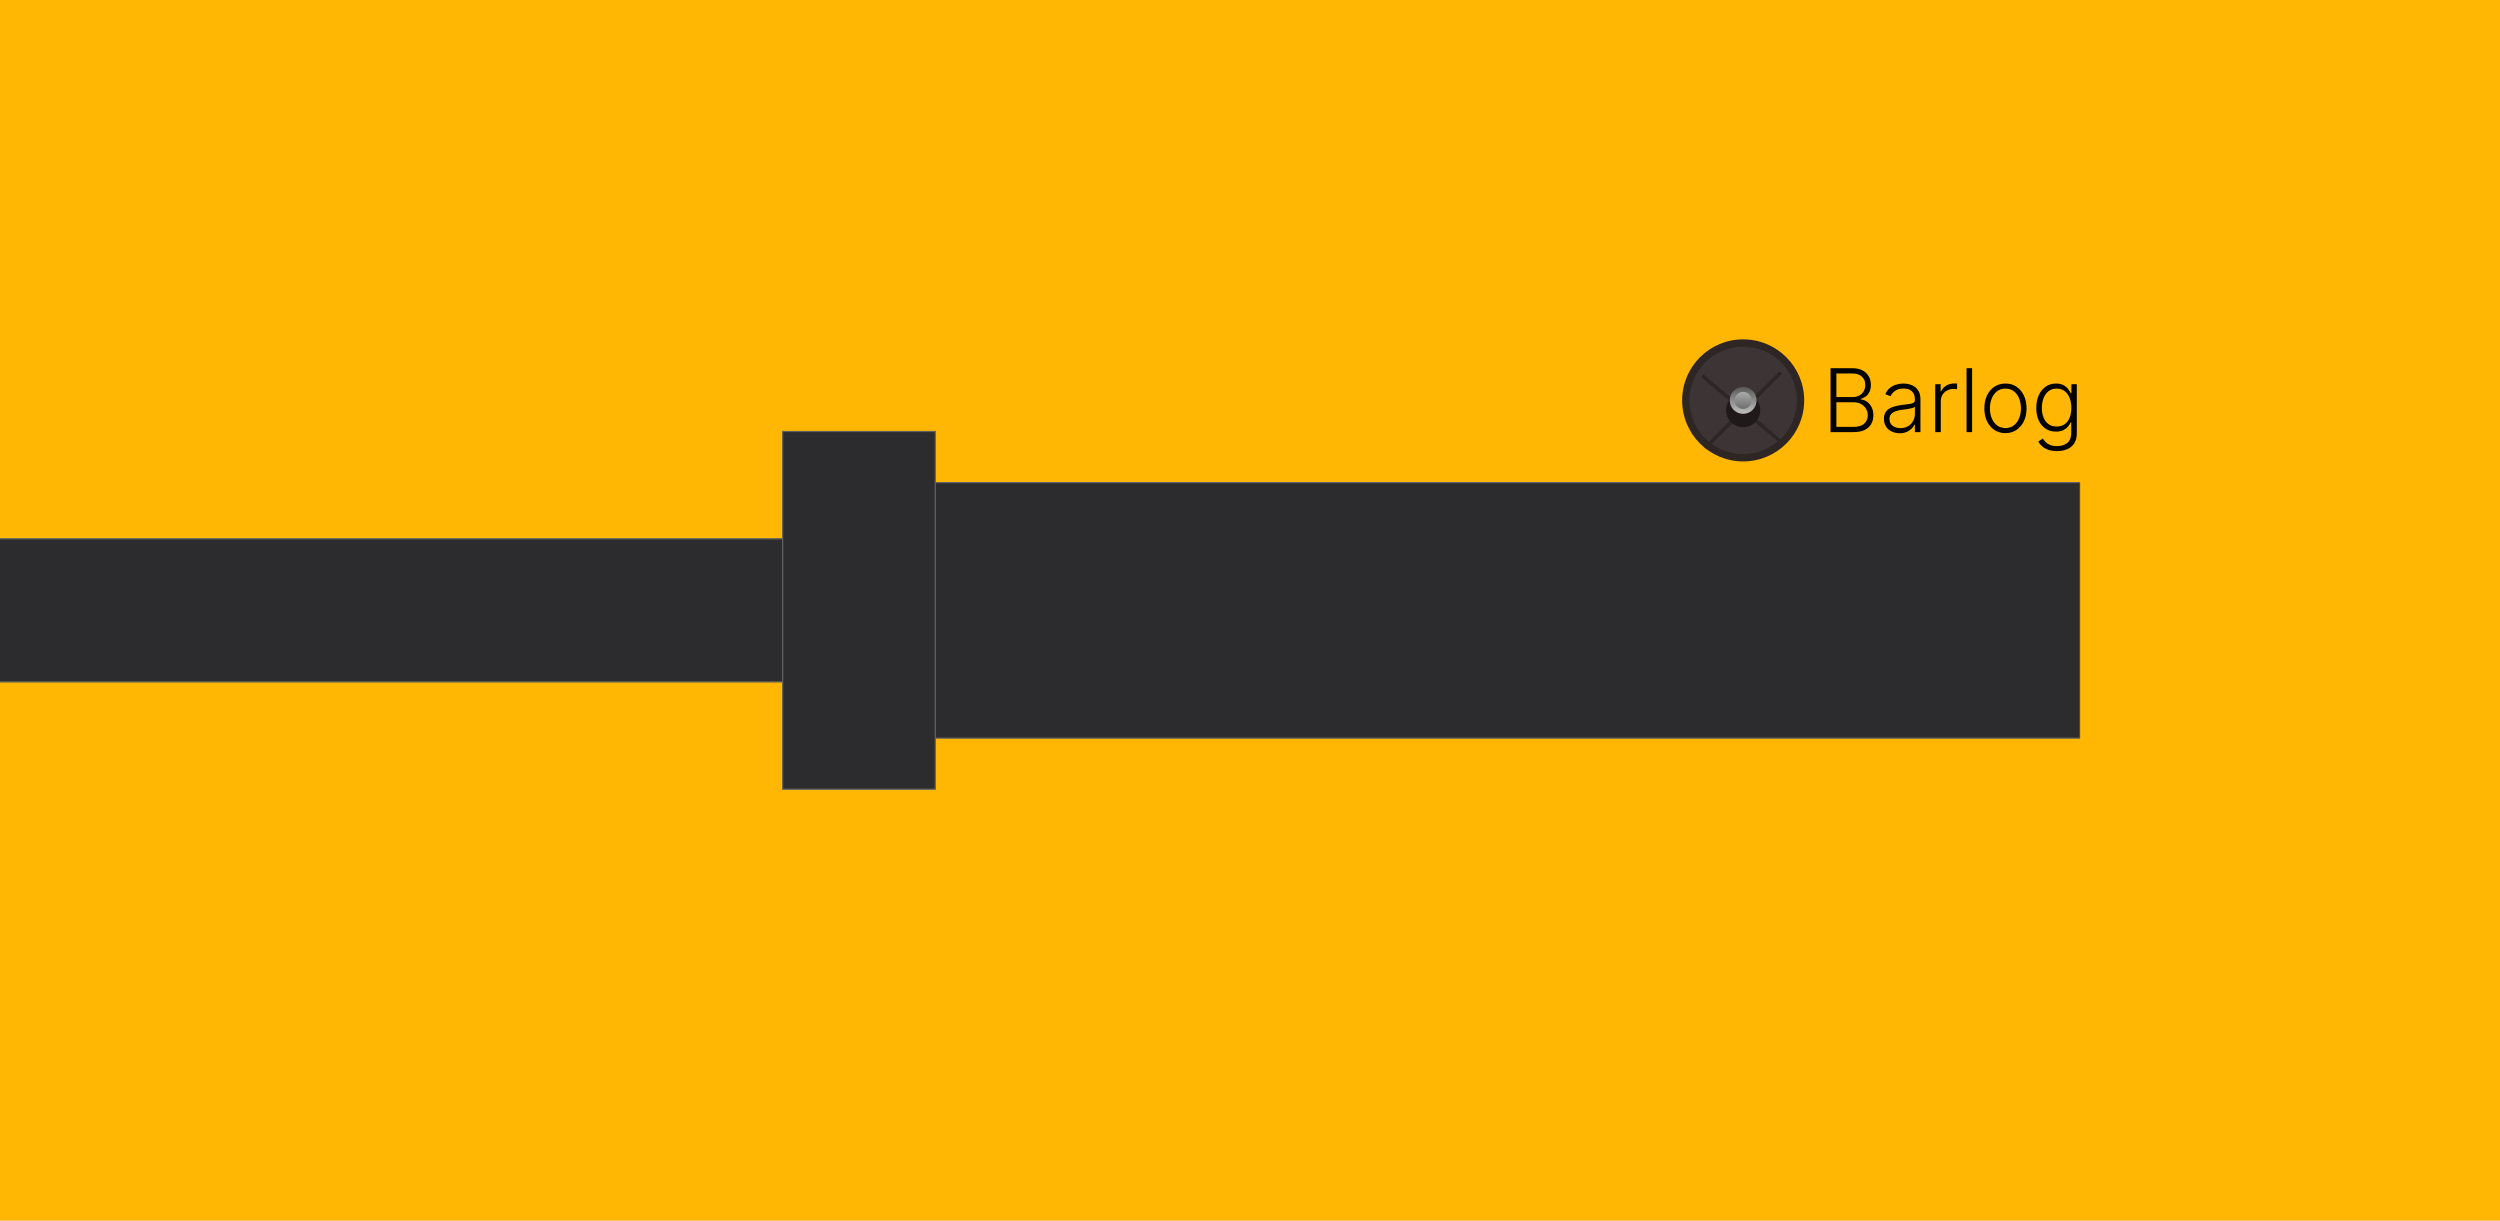 <svg width="1024" height="500" viewBox="0 0 1024 500" fill="none" xmlns="http://www.w3.org/2000/svg">
<g clip-path="url(#clip0_340_295)">
<rect width="1024" height="500" fill="#FFB703"/>
<g clip-path="url(#clip1_340_295)">
<path d="M-190 279.307H320.58V220.693H-190V279.307Z" fill="url(#paint0_linear_340_295)" stroke="#616161" stroke-width="0.5"/>
<path d="M320.58 323.267H383.1V176.733H320.58V323.267ZM383.1 302.333H852V197.667H383.1V302.333Z" fill="url(#paint1_linear_340_295)" stroke="#616161" stroke-width="0.5"/>
<path d="M749.794 177V150.818H758.627C760.332 150.818 761.751 151.116 762.885 151.713C764.027 152.31 764.883 153.124 765.454 154.155C766.025 155.186 766.311 156.358 766.311 157.67C766.311 158.761 766.127 159.695 765.761 160.47C765.395 161.246 764.896 161.872 764.265 162.349C763.635 162.827 762.931 163.172 762.156 163.385V163.589C763 163.649 763.818 163.947 764.61 164.484C765.403 165.013 766.055 165.754 766.566 166.709C767.078 167.663 767.333 168.805 767.333 170.135C767.333 171.456 767.039 172.636 766.451 173.676C765.863 174.707 764.96 175.521 763.741 176.118C762.531 176.706 760.988 177 759.113 177H749.794ZM752.184 174.852H759.113C761.133 174.852 762.625 174.405 763.588 173.51C764.559 172.615 765.045 171.49 765.045 170.135C765.045 169.138 764.802 168.234 764.316 167.425C763.839 166.607 763.162 165.959 762.284 165.482C761.414 165.004 760.392 164.766 759.216 164.766H752.184V174.852ZM752.184 162.643H758.845C759.876 162.643 760.779 162.43 761.555 162.004C762.331 161.578 762.936 160.99 763.37 160.24C763.805 159.49 764.022 158.634 764.022 157.67C764.022 156.281 763.571 155.152 762.667 154.283C761.764 153.405 760.417 152.966 758.627 152.966H752.184V162.643ZM778.114 177.447C776.929 177.447 775.847 177.217 774.866 176.757C773.886 176.288 773.107 175.615 772.527 174.737C771.947 173.851 771.658 172.777 771.658 171.516C771.658 170.544 771.841 169.726 772.207 169.061C772.574 168.396 773.094 167.851 773.767 167.425C774.44 166.999 775.237 166.662 776.158 166.415C777.078 166.168 778.092 165.976 779.2 165.839C780.3 165.703 781.229 165.584 781.987 165.482C782.754 165.379 783.338 165.217 783.739 164.996C784.139 164.774 784.339 164.416 784.339 163.922V163.462C784.339 162.124 783.939 161.071 783.138 160.304C782.345 159.528 781.203 159.141 779.712 159.141C778.297 159.141 777.142 159.452 776.247 160.074C775.361 160.696 774.739 161.429 774.381 162.273L772.22 161.493C772.663 160.419 773.277 159.562 774.061 158.923C774.845 158.276 775.723 157.811 776.695 157.53C777.666 157.24 778.651 157.095 779.648 157.095C780.398 157.095 781.178 157.193 781.987 157.389C782.805 157.585 783.564 157.926 784.263 158.412C784.962 158.889 785.528 159.558 785.963 160.419C786.398 161.271 786.615 162.354 786.615 163.666V177H784.339V173.893H784.199C783.926 174.473 783.521 175.036 782.984 175.581C782.447 176.126 781.774 176.574 780.964 176.923C780.155 177.273 779.205 177.447 778.114 177.447ZM778.42 175.364C779.631 175.364 780.679 175.095 781.565 174.558C782.452 174.021 783.134 173.31 783.611 172.423C784.097 171.528 784.339 170.544 784.339 169.47V166.632C784.169 166.794 783.884 166.939 783.483 167.067C783.091 167.195 782.635 167.31 782.115 167.412C781.604 167.506 781.092 167.587 780.581 167.655C780.07 167.723 779.609 167.783 779.2 167.834C778.092 167.97 777.146 168.183 776.362 168.473C775.578 168.763 774.977 169.163 774.56 169.675C774.142 170.178 773.933 170.825 773.933 171.618C773.933 172.811 774.359 173.736 775.212 174.392C776.064 175.04 777.134 175.364 778.42 175.364ZM792.668 177V157.364H794.88V160.381H795.046C795.438 159.392 796.12 158.595 797.092 157.99C798.072 157.376 799.18 157.07 800.415 157.07C800.603 157.07 800.812 157.074 801.042 157.082C801.272 157.091 801.464 157.099 801.617 157.108V159.422C801.515 159.405 801.336 159.379 801.08 159.345C800.825 159.311 800.548 159.294 800.249 159.294C799.227 159.294 798.315 159.511 797.513 159.946C796.721 160.372 796.094 160.964 795.634 161.723C795.174 162.482 794.944 163.347 794.944 164.318V177H792.668ZM807.776 150.818V177H805.5V150.818H807.776ZM821.429 177.409C819.733 177.409 818.233 176.979 816.929 176.118C815.634 175.257 814.62 174.068 813.887 172.551C813.154 171.026 812.787 169.266 812.787 167.271C812.787 165.26 813.154 163.491 813.887 161.966C814.62 160.432 815.634 159.239 816.929 158.386C818.233 157.526 819.733 157.095 821.429 157.095C823.125 157.095 824.621 157.526 825.917 158.386C827.212 159.247 828.226 160.44 828.959 161.966C829.701 163.491 830.071 165.26 830.071 167.271C830.071 169.266 829.705 171.026 828.972 172.551C828.239 174.068 827.221 175.257 825.917 176.118C824.621 176.979 823.125 177.409 821.429 177.409ZM821.429 175.325C822.793 175.325 823.948 174.959 824.894 174.226C825.84 173.493 826.556 172.517 827.042 171.298C827.536 170.08 827.783 168.737 827.783 167.271C827.783 165.805 827.536 164.459 827.042 163.232C826.556 162.004 825.84 161.02 824.894 160.278C823.948 159.537 822.793 159.166 821.429 159.166C820.074 159.166 818.919 159.537 817.965 160.278C817.019 161.02 816.299 162.004 815.804 163.232C815.319 164.459 815.076 165.805 815.076 167.271C815.076 168.737 815.319 170.08 815.804 171.298C816.299 172.517 817.019 173.493 817.965 174.226C818.911 174.959 820.066 175.325 821.429 175.325ZM842.558 184.773C841.22 184.773 840.048 184.598 839.043 184.249C838.037 183.908 837.189 183.439 836.499 182.842C835.808 182.246 835.271 181.577 834.888 180.835L836.754 179.608C837.036 180.102 837.411 180.588 837.879 181.065C838.357 181.543 838.974 181.939 839.733 182.254C840.5 182.57 841.442 182.727 842.558 182.727C844.297 182.727 845.699 182.293 846.764 181.423C847.838 180.554 848.375 179.203 848.375 177.371V172.947H848.17C847.906 173.544 847.527 174.141 847.033 174.737C846.538 175.325 845.891 175.815 845.089 176.207C844.297 176.599 843.313 176.795 842.136 176.795C840.568 176.795 839.175 176.408 837.956 175.632C836.746 174.857 835.791 173.749 835.092 172.308C834.402 170.859 834.057 169.134 834.057 167.131C834.057 165.145 834.393 163.398 835.067 161.889C835.749 160.381 836.699 159.205 837.918 158.361C839.136 157.517 840.555 157.095 842.175 157.095C843.376 157.095 844.374 157.308 845.166 157.734C845.959 158.152 846.594 158.672 847.071 159.294C847.557 159.916 847.936 160.521 848.209 161.109H848.439V157.364H850.663V177.511C850.663 179.173 850.31 180.541 849.602 181.615C848.895 182.689 847.932 183.482 846.713 183.993C845.494 184.513 844.109 184.773 842.558 184.773ZM842.405 174.712C843.666 174.712 844.744 174.409 845.639 173.804C846.534 173.19 847.22 172.312 847.697 171.17C848.175 170.028 848.413 168.669 848.413 167.092C848.413 165.558 848.179 164.199 847.71 163.014C847.241 161.821 846.56 160.884 845.665 160.202C844.778 159.511 843.692 159.166 842.405 159.166C841.092 159.166 839.984 159.52 839.081 160.227C838.178 160.935 837.496 161.889 837.036 163.091C836.575 164.284 836.345 165.618 836.345 167.092C836.345 168.592 836.58 169.918 837.048 171.068C837.517 172.21 838.203 173.105 839.107 173.753C840.01 174.392 841.109 174.712 842.405 174.712Z" fill="black"/>
<path d="M689 164C689 150.193 700.193 139 714 139C727.807 139 739 150.193 739 164C739 177.807 727.807 189 714 189C700.193 189 689 177.807 689 164Z" fill="#2E2525"/>
<g filter="url(#filter0_d_340_295)">
<path d="M692 164C692 151.85 701.85 142 714 142C726.15 142 736 151.85 736 164C736 176.15 726.15 186 714 186C701.85 186 692 176.15 692 164Z" fill="#3D3535" fill-opacity="0.98"/>
</g>
<g filter="url(#filter1_bd_340_295)">
<rect width="43.8" height="1.5" transform="translate(697.729 149.334) rotate(40)" fill="#2E2525"/>
</g>
<g filter="url(#filter2_bd_340_295)">
<rect width="43.8" height="1.5" transform="translate(697.914 178.976) rotate(-45)" fill="#2E2525"/>
</g>
<g filter="url(#filter3_d_340_295)">
<path d="M707 164C707 160.134 710.134 157 714 157C717.866 157 721 160.134 721 164C721 167.866 717.866 171 714 171C710.134 171 707 167.866 707 164Z" fill="#201919"/>
</g>
<g filter="url(#filter4_bd_340_295)">
<path d="M708.5 164C708.5 160.962 710.962 158.5 714 158.5C717.038 158.5 719.5 160.962 719.5 164C719.5 167.038 717.038 169.5 714 169.5C710.962 169.5 708.5 167.038 708.5 164Z" fill="url(#paint2_linear_340_295)"/>
</g>
<path d="M710.5 164C710.5 162.067 712.067 160.5 714 160.5C715.933 160.5 717.5 162.067 717.5 164C717.5 165.933 715.933 167.5 714 167.5C712.067 167.5 710.5 165.933 710.5 164Z" fill="url(#paint3_linear_340_295)"/>
</g>
</g>
<defs>
<filter id="filter0_d_340_295" x="675.1" y="125.1" width="77.8" height="77.8" filterUnits="userSpaceOnUse" color-interpolation-filters="sRGB">
<feFlood flood-opacity="0" result="BackgroundImageFix"/>
<feColorMatrix in="SourceAlpha" type="matrix" values="0 0 0 0 0 0 0 0 0 0 0 0 0 0 0 0 0 0 127 0" result="hardAlpha"/>
<feMorphology radius="9" operator="dilate" in="SourceAlpha" result="effect1_dropShadow_340_295"/>
<feOffset/>
<feGaussianBlur stdDeviation="3.95"/>
<feColorMatrix type="matrix" values="0 0 0 0 0 0 0 0 0 0 0 0 0 0 0 0 0 0 0.25 0"/>
<feBlend mode="normal" in2="BackgroundImageFix" result="effect1_dropShadow_340_295"/>
<feBlend mode="normal" in="SourceGraphic" in2="effect1_dropShadow_340_295" result="shape"/>
</filter>
<filter id="filter1_bd_340_295" x="690.765" y="143.334" width="46.517" height="43.303" filterUnits="userSpaceOnUse" color-interpolation-filters="sRGB">
<feFlood flood-opacity="0" result="BackgroundImageFix"/>
<feGaussianBlur in="BackgroundImageFix" stdDeviation="3"/>
<feComposite in2="SourceAlpha" operator="in" result="effect1_backgroundBlur_340_295"/>
<feColorMatrix in="SourceAlpha" type="matrix" values="0 0 0 0 0 0 0 0 0 0 0 0 0 0 0 0 0 0 127 0" result="hardAlpha"/>
<feOffset dy="4"/>
<feGaussianBlur stdDeviation="2"/>
<feComposite in2="hardAlpha" operator="out"/>
<feColorMatrix type="matrix" values="0 0 0 0 0 0 0 0 0 0 0 0 0 0 0 0 0 0 0.25 0"/>
<feBlend mode="normal" in2="effect1_backgroundBlur_340_295" result="effect2_dropShadow_340_295"/>
<feBlend mode="normal" in="SourceGraphic" in2="effect2_dropShadow_340_295" result="shape"/>
</filter>
<filter id="filter2_bd_340_295" x="691.914" y="142.005" width="44.032" height="46.032" filterUnits="userSpaceOnUse" color-interpolation-filters="sRGB">
<feFlood flood-opacity="0" result="BackgroundImageFix"/>
<feGaussianBlur in="BackgroundImageFix" stdDeviation="3"/>
<feComposite in2="SourceAlpha" operator="in" result="effect1_backgroundBlur_340_295"/>
<feColorMatrix in="SourceAlpha" type="matrix" values="0 0 0 0 0 0 0 0 0 0 0 0 0 0 0 0 0 0 127 0" result="hardAlpha"/>
<feOffset dy="4"/>
<feGaussianBlur stdDeviation="2"/>
<feComposite in2="hardAlpha" operator="out"/>
<feColorMatrix type="matrix" values="0 0 0 0 0 0 0 0 0 0 0 0 0 0 0 0 0 0 0.25 0"/>
<feBlend mode="normal" in2="effect1_backgroundBlur_340_295" result="effect2_dropShadow_340_295"/>
<feBlend mode="normal" in="SourceGraphic" in2="effect2_dropShadow_340_295" result="shape"/>
</filter>
<filter id="filter3_d_340_295" x="703" y="157" width="22" height="22" filterUnits="userSpaceOnUse" color-interpolation-filters="sRGB">
<feFlood flood-opacity="0" result="BackgroundImageFix"/>
<feColorMatrix in="SourceAlpha" type="matrix" values="0 0 0 0 0 0 0 0 0 0 0 0 0 0 0 0 0 0 127 0" result="hardAlpha"/>
<feOffset dy="4"/>
<feGaussianBlur stdDeviation="2"/>
<feComposite in2="hardAlpha" operator="out"/>
<feColorMatrix type="matrix" values="0 0 0 0 0 0 0 0 0 0 0 0 0 0 0 0 0 0 0.25 0"/>
<feBlend mode="normal" in2="BackgroundImageFix" result="effect1_dropShadow_340_295"/>
<feBlend mode="normal" in="SourceGraphic" in2="effect1_dropShadow_340_295" result="shape"/>
</filter>
<filter id="filter4_bd_340_295" x="697.5" y="147.5" width="33" height="33" filterUnits="userSpaceOnUse" color-interpolation-filters="sRGB">
<feFlood flood-opacity="0" result="BackgroundImageFix"/>
<feGaussianBlur in="BackgroundImageFix" stdDeviation="2"/>
<feComposite in2="SourceAlpha" operator="in" result="effect1_backgroundBlur_340_295"/>
<feColorMatrix in="SourceAlpha" type="matrix" values="0 0 0 0 0 0 0 0 0 0 0 0 0 0 0 0 0 0 127 0" result="hardAlpha"/>
<feMorphology radius="4" operator="dilate" in="SourceAlpha" result="effect2_dropShadow_340_295"/>
<feOffset/>
<feGaussianBlur stdDeviation="3.5"/>
<feComposite in2="hardAlpha" operator="out"/>
<feColorMatrix type="matrix" values="0 0 0 0 0 0 0 0 0 0 0 0 0 0 0 0 0 0 0.25 0"/>
<feBlend mode="normal" in2="effect1_backgroundBlur_340_295" result="effect2_dropShadow_340_295"/>
<feBlend mode="normal" in="SourceGraphic" in2="effect2_dropShadow_340_295" result="shape"/>
</filter>
<linearGradient id="paint0_linear_340_295" x1="-190" y1="279.307" x2="-190" y2="-5582.03" gradientUnits="userSpaceOnUse">
<stop stop-color="#2C2C2E"/>
<stop offset="0.096" stop-color="#2C2C2E"/>
<stop offset="0.192" stop-color="#2C2C2E"/>
<stop offset="0.265" stop-color="#2C2C2E"/>
<stop offset="0.339" stop-color="#E9EFF3"/>
<stop offset="0.407" stop-color="#E9EFF3"/>
<stop offset="0.476" stop-color="#9FA4B6"/>
<stop offset="0.508" stop-color="#9FA4B6"/>
<stop offset="0.541" stop-color="#B8BECC"/>
<stop offset="0.57" stop-color="#B8BECC"/>
<stop offset="0.599" stop-color="#C6CBD2"/>
<stop offset="0.704" stop-color="#C6CBD2"/>
<stop offset="0.808" stop-color="#B1B1BE"/>
<stop offset="0.904" stop-color="#B1B1BE"/>
<stop offset="1" stop-color="#767779"/>
</linearGradient>
<linearGradient id="paint1_linear_340_295" x1="320.58" y1="323.267" x2="320.58" y2="-14330.1" gradientUnits="userSpaceOnUse">
<stop stop-color="#2C2C2E"/>
<stop offset="0.096" stop-color="#2C2C2E"/>
<stop offset="0.192" stop-color="#2C2C2E"/>
<stop offset="0.265" stop-color="#2C2C2E"/>
<stop offset="0.339" stop-color="#E9EFF3"/>
<stop offset="0.407" stop-color="#E9EFF3"/>
<stop offset="0.476" stop-color="#9FA4B6"/>
<stop offset="0.508" stop-color="#9FA4B6"/>
<stop offset="0.541" stop-color="#B8BECC"/>
<stop offset="0.57" stop-color="#B8BECC"/>
<stop offset="0.599" stop-color="#C6CBD2"/>
<stop offset="0.704" stop-color="#C6CBD2"/>
<stop offset="0.808" stop-color="#B1B1BE"/>
<stop offset="0.904" stop-color="#B1B1BE"/>
<stop offset="1" stop-color="#767779"/>
</linearGradient>
<linearGradient id="paint2_linear_340_295" x1="714" y1="158.5" x2="714" y2="169.5" gradientUnits="userSpaceOnUse">
<stop stop-color="#595959"/>
<stop offset="1" stop-color="#BFBFBF"/>
</linearGradient>
<linearGradient id="paint3_linear_340_295" x1="714" y1="160.5" x2="714" y2="167.5" gradientUnits="userSpaceOnUse">
<stop stop-color="#AAAAAA"/>
<stop offset="1" stop-color="#6E6E6E"/>
</linearGradient>
<clipPath id="clip0_340_295">
<rect width="1024" height="500" fill="white"/>
</clipPath>
<clipPath id="clip1_340_295">
<rect width="1042" height="314" fill="white" transform="matrix(1 0 0 -1 -190 407)"/>
</clipPath>
</defs>
</svg>
